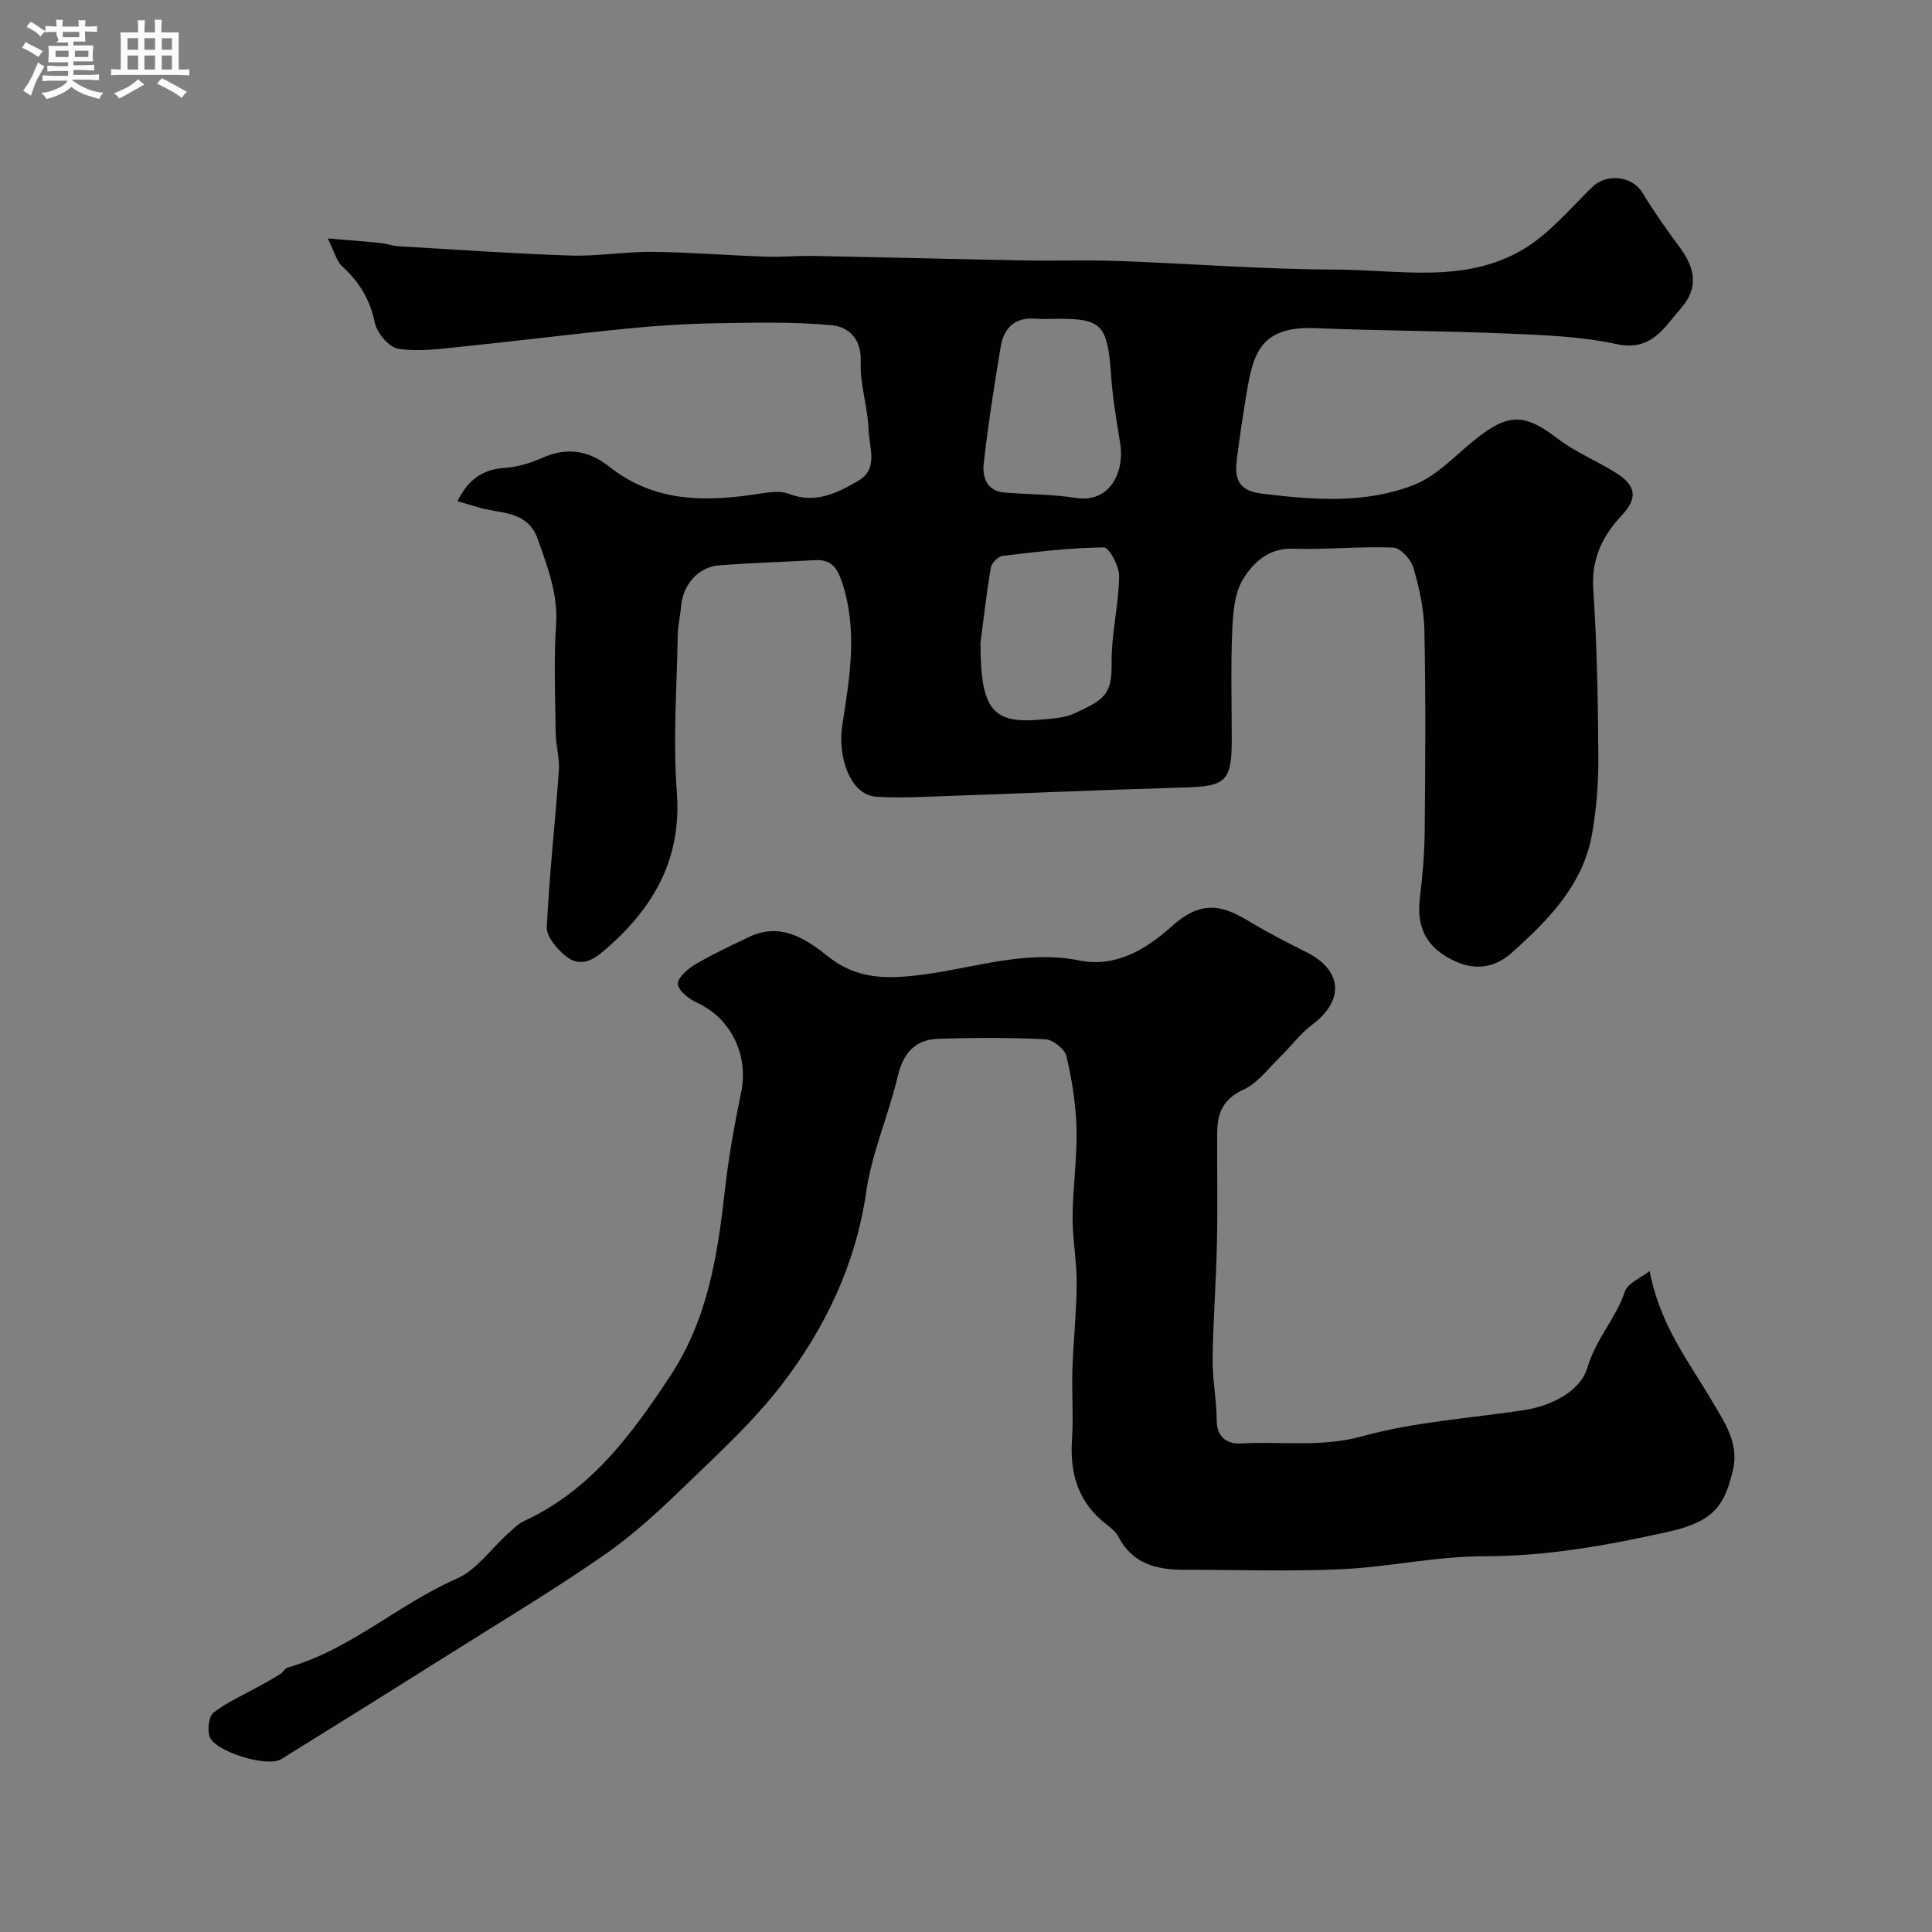 <svg enable-background="new 0 0 400 400" viewBox="0 0 400 400" xmlns="http://www.w3.org/2000/svg"><rect x="0" y="0" width="400" height="400" fill="#808080" stroke="none"/><path d="m6.8 9.5c.6.3 1.3.7 2.1 1.1-.4.4-.7.8-.9 1.2-.7-.4-1.3-.8-1.8-1.1s-1.1-.6-1.6-.8c.2-.4.5-.8.7-1.2.4.2.8.5 1.5.8zm.9 6.9c-.3.6-.5 1.1-.7 1.7s-.4 1.1-.6 1.7c-.6-.4-1.1-.7-1.6-1 .7-1 1.2-1.8 1.5-2.4.3-.5.6-1.1.8-1.7.3-.6.5-1.2.8-1.8.3.3.8.6 1.3.8-.7 1.3-1.2 2.2-1.5 2.7zm.1-11c.4.3 1 .7 1.7 1.1-.5.2-.8.6-1.1 1.1-.5-.6-1-1-1.4-1.2s-.9-.6-1.5-.8c.2-.4.5-.7.9-1.1.5.3.9.6 1.4.9zm10.5 13.1c1 .4 2 .6 3.1.7-.4.4-.7.8-.8 1.3-.9-.2-1.9-.6-3-.9-1-.4-2-.9-2.8-1.6-.5.4-1.1.9-1.9 1.3s-1.9.9-3.3 1.2c-.1-.3-.5-.8-1.1-1.3 1 0 2.1-.3 3.2-.8 1.2-.5 1.9-1 2.3-1.7h-3.2c-.4 0-1 0-2 .1v-1.2c1 0 1.7.1 2 .1h3.3v-1h-2.3c-.2 0-.9 0-2 .1v-1.2c1.2 0 1.9.1 2 .1h2.3v-.8h-4.1c0-.7.1-1.2.1-1.6 0-.5 0-1.1-.1-1.8h4.1v-.7h-2.5c1-.6.1-1.1.1-1.6v-.6h-.5c-.4 0-1 0-1.8.1v-1.3c1.2 0 1.9.1 2.1.1h.2c0-.3 0-.8-.1-1.4h1.4c0 .6-.1 1-.1 1.4h3.4c0-.4 0-.8-.1-1.3h1.5c0 .4-.1.9-.1 1.3.7 0 1.5 0 2.5-.1v1.2c-1 0-1.8-.1-2.5-.1v.6c0 .3 0 .8.1 1.5h-2.5v.8h4.1c0 .7-.1 1.3-.1 1.8s0 1 .1 1.5h-4.1v.8h1.4c.8 0 1.8 0 2.9-.1v1.2c-1 0-1.9-.1-2.8-.1h-1.5v1h3.2c.3 0 1 0 2.1-.1v1.2c-1.1 0-1.8-.1-2.1-.1h-3.4l-.1.1c1.4 1 2.4 1.5 3.4 1.9zm-4.1-6.7v-1.3h-2.7v1.3zm2.2-4.1v-1.1h-3.4v1.1zm1.9 4.1v-1.3h-2.8v1.3z" fill="#fcfafa"/><path d="m37 6.7v2.3 5.4c1 0 1.8 0 2.2-.1v1.3c-.6 0-1.5-.1-2.5-.1h-11.9c-.7 0-1.3 0-1.8.1v-1.3c.5 0 1.1.1 2 .1v-5.2c0-1 0-1.8-.1-2.5h3.7c0-1.3 0-2.1-.1-2.5h1.5c0 .4-.1 1.3-.1 2.5h2.2c0-1.2 0-2.1-.1-2.6h1.5c0 .4-.1 1.3-.1 2.6zm-12.3 13.7c-.3-.4-.7-.8-1.1-1.1 1.1-.4 2.1-.9 2.9-1.3.8-.5 1.5-1 2.1-1.6.4.4.9.8 1.3 1.1-2.5 1.4-4.2 2.4-5.2 2.9zm3.9-10.1v-2.4h-2.2v2.4zm0 4.1v-2.9h-2.2v2.9zm3.5-4.1v-2.4h-2.2v2.4zm0 4.1v-2.9h-2.2v2.9zm.4 2.9 1-1.1c.6.3 1.4.7 2.5 1.3s2 1.1 2.7 1.5c-.4.4-.8.8-1.1 1.3-.8-.8-2.5-1.7-5.1-3zm3.1-7v-2.4h-2.1v2.4zm0 4.1v-2.9h-2.1v2.9z" fill="#fcfafa"/><g fill="#010100"><path d="m67.85 49.37c4.54.38 7.72.61 10.89.94 1.28.13 2.54.6 3.82.67 11.86.7 23.71 1.54 35.58 1.93 5.6.18 11.23-.82 16.85-.77 7.78.08 15.55.72 23.32.99 3.36.12 6.73-.2 10.09-.14 14.63.28 29.26.66 43.89.93 6.36.12 12.74-.12 19.09.11 15.04.54 30.07 1.74 45.1 1.78 13.06.03 26.76 3.01 38.83-4.16 5.42-3.22 9.73-8.4 14.32-12.91 2.94-2.89 8.27-2.35 10.39 1.12 2.37 3.89 5 7.65 7.72 11.3 3.15 4.23 4.06 8.35.29 12.66-3.55 4.05-6.09 8.99-13.39 7.41-7.33-1.59-14.99-1.85-22.53-2.17-13.25-.57-26.53-.57-39.79-1.12-11.63-.48-12.92 5.57-14.31 13.96-.71 4.34-1.37 8.69-1.92 13.04-.49 3.83.02 6.62 5.02 7.24 10.72 1.33 21.5 2.19 31.64-1.79 4.83-1.89 8.7-6.27 12.94-9.61 6.75-5.33 10.09-5.11 16.82.04 3.7 2.83 8.18 4.62 12.15 7.14 4.11 2.61 4.41 5.21 1.18 8.66-4.1 4.37-6.4 9.09-5.97 15.47.79 11.57.97 23.19 1.05 34.79.04 5.25-.39 10.57-1.29 15.74-1.85 10.63-9.14 17.93-16.71 24.71-2.99 2.67-6.93 3.78-11.42 1.79-6.07-2.7-8.32-6.91-7.52-13.32.57-4.57.94-9.19.99-13.79.13-13.83.22-27.66-.06-41.49-.09-4.35-1.05-8.76-2.27-12.96-.5-1.72-2.69-4.13-4.19-4.19-6.92-.28-13.88.46-20.81.23-5.02-.16-8.15 2.91-10.22 6.21-1.85 2.95-2.14 7.15-2.3 10.84-.32 7.48-.1 14.99-.1 22.49 0 8.56-1.26 9.65-9.54 9.89-18.04.53-36.06 1.32-54.1 1.95-3.35.12-6.72.2-10.05-.04-5.13-.37-8.02-7.91-6.92-14.96 1.54-9.85 3.25-19.79-.19-29.75-1.06-3.08-2.44-4.43-5.58-4.25-6.59.37-13.2.56-19.79 1.07-4.32.33-7.5 4.07-7.85 8.55-.15 1.95-.65 3.89-.68 5.84-.18 10.85-1.01 21.76-.19 32.54 1.03 13.5-4.52 23.47-14.05 31.96-2.59 2.3-5.55 4.84-9.05 1.93-1.76-1.47-3.91-3.97-3.82-5.91.51-10.83 1.73-21.62 2.5-32.44.18-2.55-.63-5.15-.66-7.74-.1-7.5-.41-15.02.08-22.49.41-6.35-1.76-11.87-3.76-17.59-2.17-6.2-7.93-5.26-12.5-6.71-1.28-.41-2.59-.76-4.16-1.21 2.27-4.58 5.27-6.62 9.84-6.91 2.7-.17 5.47-1.07 7.97-2.17 5.01-2.22 9.58-1.3 13.56 1.87 9.68 7.7 20.58 7.35 31.85 5.54 1.77-.28 3.83-.48 5.43.14 5.47 2.13 10.07-.19 14.4-2.75 4.19-2.48 2.17-6.98 2.06-10.54-.14-4.71-1.82-9.43-1.62-14.09.2-4.8-2.61-7.21-5.95-7.53-7.96-.75-16.02-.54-24.04-.41-6.1.1-12.22.49-18.29 1.09-11.57 1.15-23.12 2.61-34.69 3.79-4.26.44-8.66 1.05-12.8.39-1.92-.31-4.39-3.27-4.83-5.4-.99-4.79-3.21-8.44-6.74-11.64-1.11-.97-1.49-2.74-3.01-5.79zm135.15 83.74c0 13.98 2.56 16.81 12.7 15.86 2.26-.21 4.7-.32 6.7-1.25 5.93-2.74 7.85-3.68 7.75-10.34-.09-6 1.45-12.01 1.56-18.03.04-2.08-2.07-6.03-3.16-6.02-7.01.08-14.02.93-21 1.77-.93.11-2.27 1.5-2.43 2.47-.95 5.81-1.61 11.66-2.12 15.54zm16.26-67.11c-1.66 0-3.33.11-4.99-.02-4.27-.33-6.46 2.04-7.09 5.82-1.34 8.04-2.6 16.1-3.51 24.19-.31 2.76.59 5.67 4.25 5.98 4.91.41 9.89.34 14.74 1.11 7.42 1.18 10.16-5.74 9.28-11.18-.75-4.67-1.57-9.35-1.89-14.05-.73-10.5-1.83-11.85-10.79-11.85z"/><path d="m341.54 263.15c2.12 11.16 8.01 18.59 12.69 26.55 2.66 4.53 5.87 8.96 4.58 14.54-1.69 7.31-3.88 10.76-13.21 12.85-12.69 2.84-25.29 5.13-38.42 5.12-9.79-.01-19.57 2.22-29.39 2.68-10.84.5-21.73.1-32.59.12-5.72.01-10.75-1.22-13.66-6.87-.51-.99-1.51-1.79-2.43-2.5-5.77-4.45-7.64-10.37-7.17-17.47.32-4.84-.06-9.73.09-14.58.19-5.94.85-11.87.89-17.81.03-4.6-.88-9.2-.85-13.8.04-6.1.96-12.21.81-18.3-.12-5.03-.94-10.11-2.09-15.02-.35-1.48-2.8-3.41-4.37-3.49-7.33-.37-14.7-.33-22.04-.11-4.8.14-7.35 2.84-8.49 7.69-1.89 8.06-5.36 15.84-6.54 23.97-2.18 15.05-8.47 28.17-17.46 39.91-5.76 7.52-12.88 14.04-19.73 20.67-5.32 5.15-10.8 10.28-16.85 14.49-10.26 7.14-21 13.59-31.58 20.25-11.81 7.44-23.65 14.83-35.52 22.18-2.89 1.79-13.94-1.63-14.85-4.76-.43-1.48-.13-4.15.87-4.91 2.94-2.22 6.4-3.74 9.65-5.55 1.42-.79 2.84-1.59 4.21-2.46.54-.34.9-1.13 1.46-1.29 12.95-3.67 22.89-13.09 35.03-18.41 4.08-1.79 7.03-6.13 10.53-9.26 1.08-.97 2.15-2.09 3.44-2.69 13.71-6.34 22.14-17.77 30.18-29.95 7.8-11.81 9.82-24.94 11.34-38.45.77-6.81 1.97-13.58 3.37-20.29 1.61-7.73-2.08-15.38-9.14-18.61-1.65-.75-3.73-2.35-3.96-3.82-.18-1.16 1.94-3.11 3.45-4.01 3.63-2.15 7.47-3.95 11.29-5.77 6.41-3.05 11.55.19 16.19 3.91 6.18 4.96 12.39 4.87 20.11 3.84 10.56-1.4 21.04-5.11 32.1-2.88 7.47 1.5 13.78-2.26 19.14-7.09 6.46-5.81 10.89-4.11 16.3-.84 3.74 2.26 7.66 4.24 11.57 6.21 7.48 3.76 7.88 10 1.16 15.03-2.49 1.86-4.38 4.5-6.64 6.69-2.45 2.38-4.65 5.42-7.6 6.76-4.2 1.91-5.37 4.87-5.4 8.85-.05 7.7.11 15.4-.06 23.1-.17 7.94-.8 15.87-.89 23.8-.05 4.25.83 8.51.85 12.77.02 3.67 2.45 4.87 5.06 4.72 8.34-.5 16.59.85 25.1-1.5 10.74-2.97 22.09-3.71 33.19-5.36 5.92-.88 11.95-3.93 13.4-8.85 1.73-5.9 5.87-10.16 7.75-15.74.61-1.78 3.36-2.86 5.13-4.26z"/></g></svg>